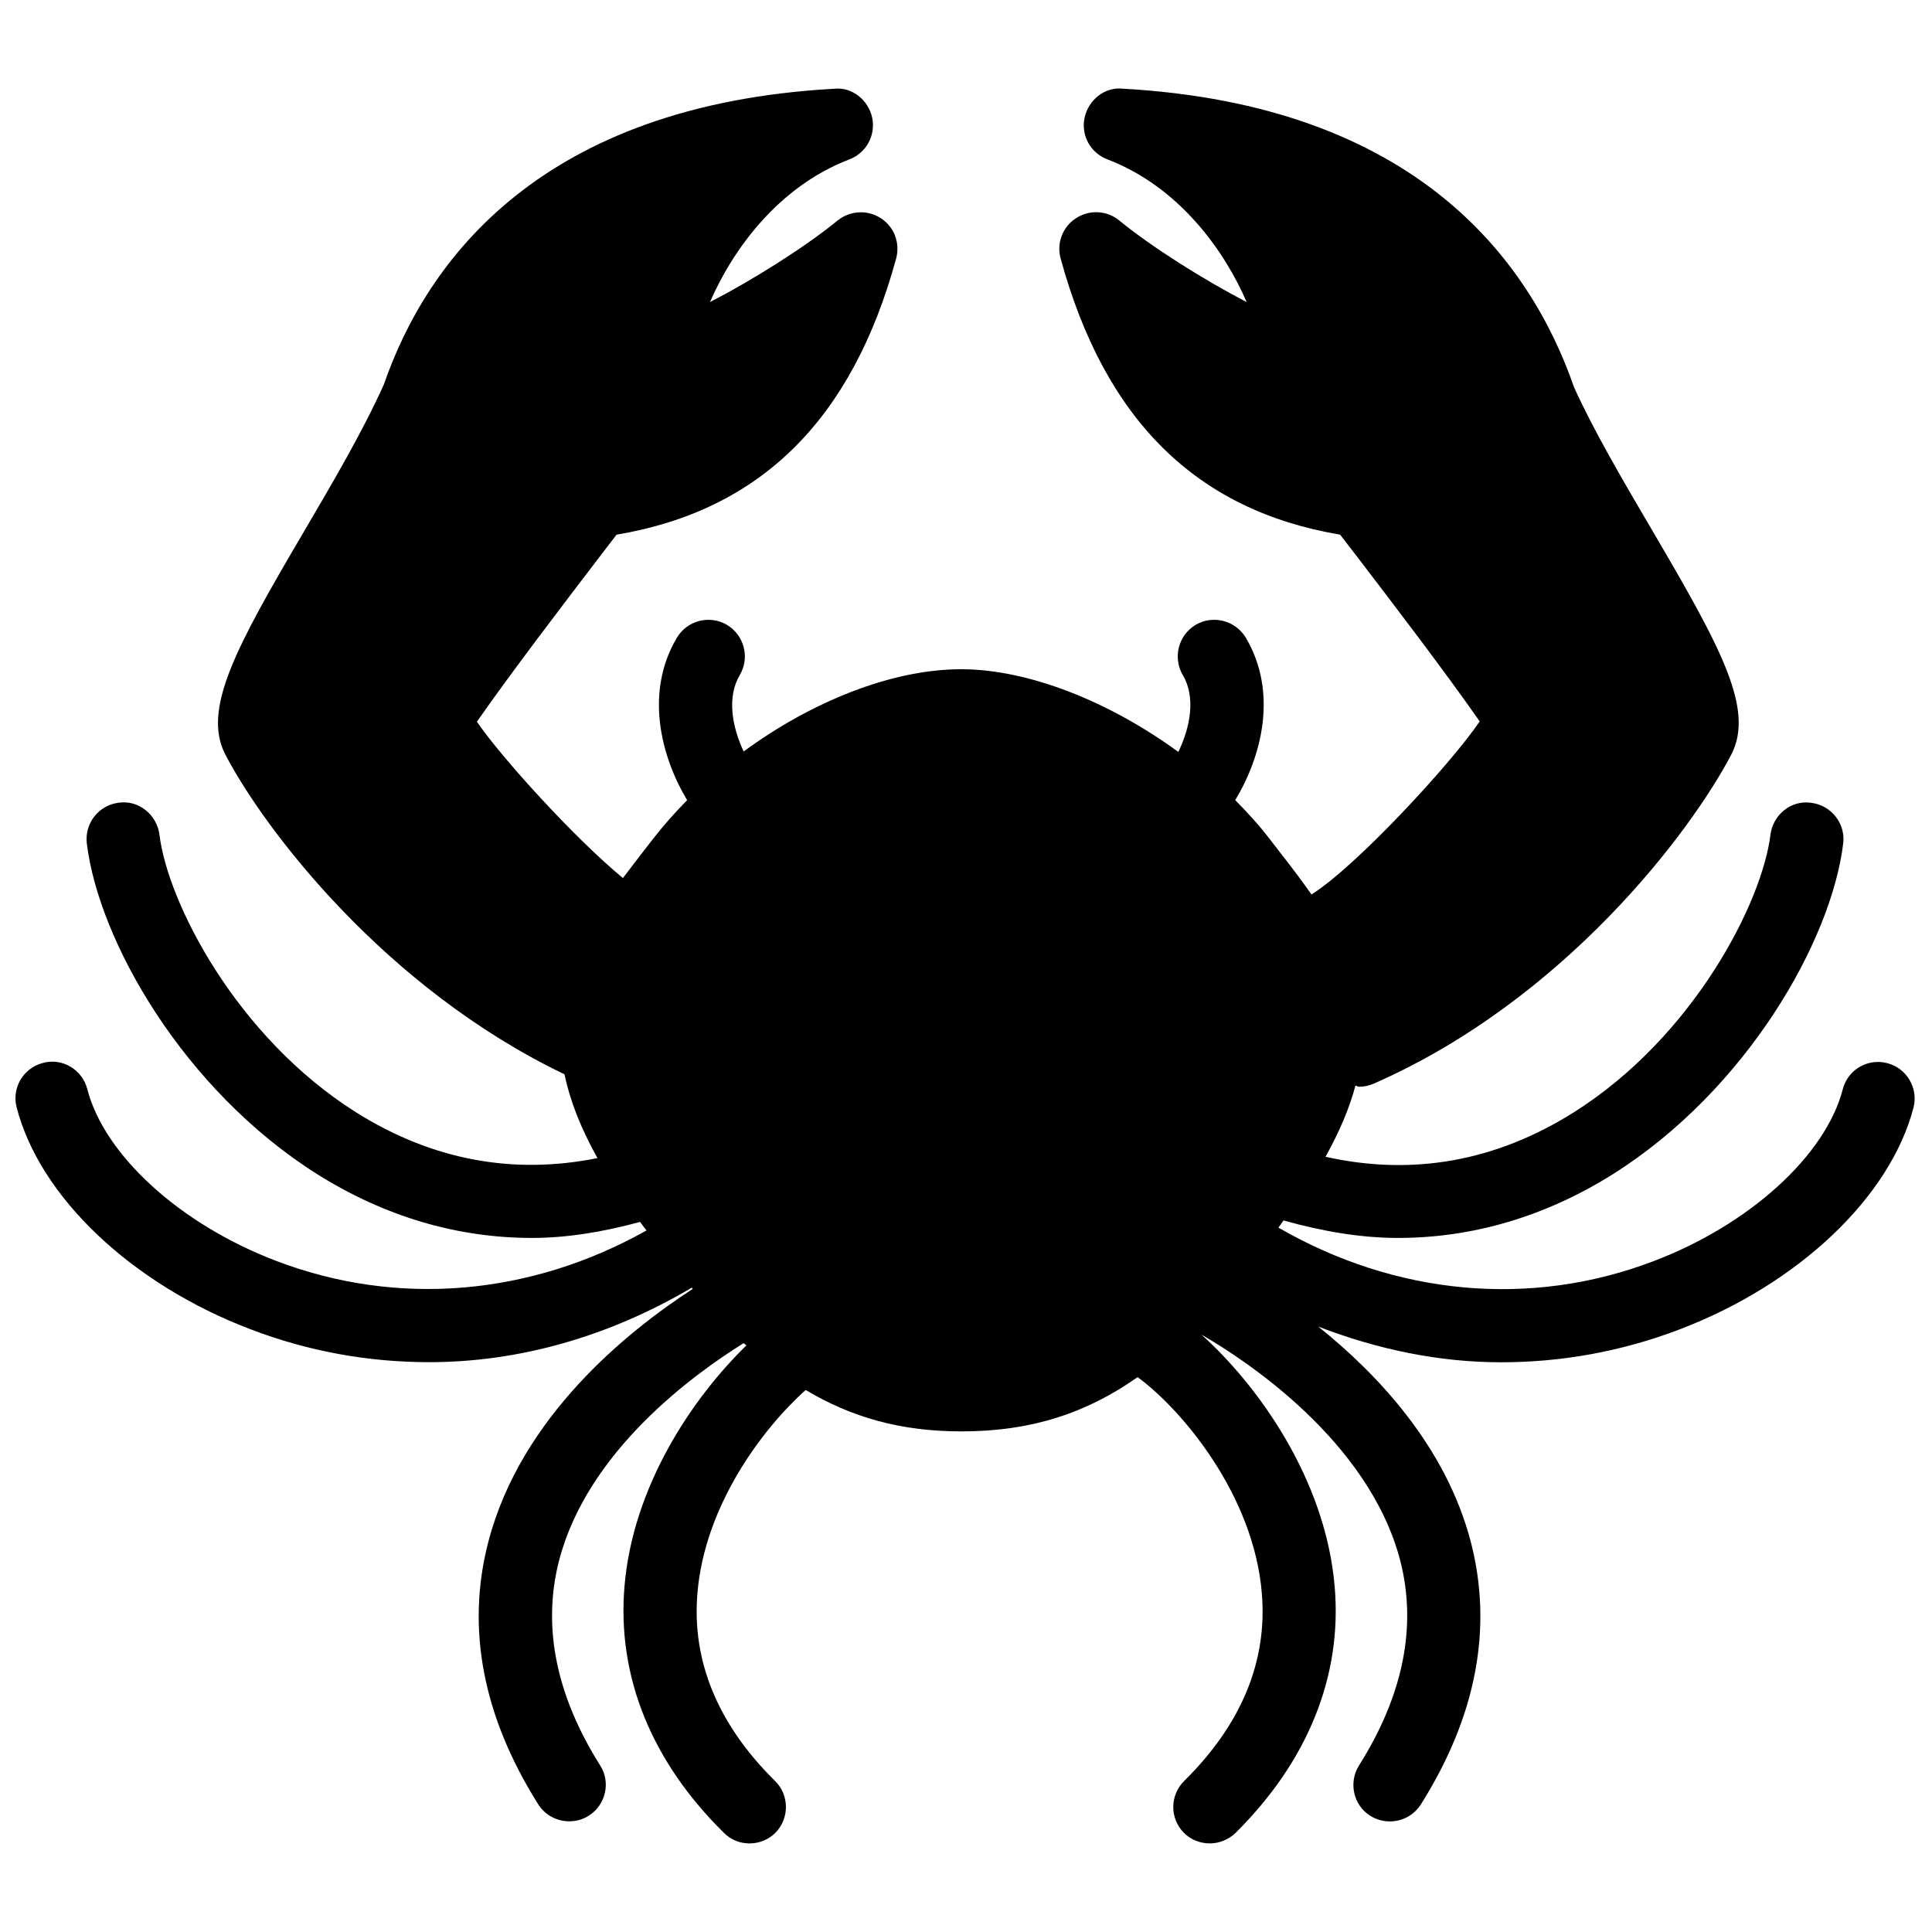 <?xml version="1.0" encoding="UTF-8"?>
<!-- Uploaded to: ICON Repo, www.svgrepo.com, Generator: ICON Repo Mixer Tools -->
<svg width="800px" height="800px" version="1.1" viewBox="144 144 512 512" xmlns="http://www.w3.org/2000/svg">
 <defs>
  <clipPath id="a">
   <path d="m148.09 167h503.81v466h-503.81z"/>
  </clipPath>
 </defs>
 <g clip-path="url(#a)">
  <path d="m644.13 425.74c-5.191-1.355-10.484 1.777-11.785 6.957-4.555 17.535-24.727 35.887-50.168 45.535-32.672 12.453-68.34 9.004-99.387-8.895 0.445-0.645 0.93-1.238 1.355-1.902 10.18 2.848 20.387 4.633 30.352 4.633 19.785 0 39.059-5.676 56.93-16.891 35.422-22.332 57.898-61.824 61.039-87.633 0.66-5.269-3.106-10.113-8.469-10.793-5.328-0.793-10.113 3.141-10.812 8.449-2.144 17.789-20.25 53.48-52.105 73.574-20.617 12.984-42.727 16.957-65.805 11.781 3.754-6.742 6.394-13.023 7.93-18.855 0.363 0.039 0.613 0.305 0.965 0.305 1.297 0 2.617-0.27 3.898-0.832 50.457-22.145 84-66.676 94.73-87.18 6.281-12.035-2.828-28.543-20.77-59.141-7.672-13.059-15.621-26.586-20.875-38.191-11.699-33.75-42.008-74.867-119.73-79.168-4.613-0.484-8.973 2.965-9.992 7.672-1.012 4.707 1.551 9.359 6.027 11.062 19.102 7.305 31.082 24.301 36.93 37.844-11.199-5.832-25.055-14.496-33.828-21.684-3.262-2.652-7.875-2.867-11.402-0.559-3.543 2.266-5.188 6.59-4.09 10.637 11.703 42.805 35.926 66.793 74.078 73.227l4.094 5.309c10.059 13.156 23.387 30.578 32.898 44.18-7.75 11.395-32.727 38.406-44.582 45.867-2.578-3.664-5.289-7.266-8.023-10.754l-3.106-4.012c-2.766-3.606-5.828-6.957-9.082-10.25 7.066-11.645 11.355-28.582 2.809-43.035-2.769-4.594-8.707-6.106-13.293-3.41-4.594 2.75-6.106 8.68-3.414 13.312 3.473 5.793 2.035 13.738-1.176 20.367-18.18-13.273-39.633-21.914-57.57-21.914-18.234 0-39.512 8.488-57.629 21.801-3.082-6.59-4.477-14.457-1.027-20.25 2.731-4.594 1.203-10.562-3.41-13.312-4.574-2.695-10.523-1.184-13.254 3.41-8.566 14.438-4.281 31.332 2.711 43.055-3.234 3.293-6.297 6.723-9.051 10.289l-3.121 4.012c-1.609 2.074-3.234 4.203-4.844 6.336-12.906-10.656-32.168-31.895-38.695-41.43 9.516-13.621 22.883-31.082 32.922-44.238l4.09-5.328c38.152-6.434 62.414-30.422 74.098-73.188 1.105-4.09-0.523-8.41-4.051-10.676-3.547-2.305-8.117-2.055-11.434 0.582-8.777 7.168-22.633 15.852-33.852 21.645 5.852-13.523 17.828-30.5 36.953-37.824 4.457-1.707 7.016-6.394 6.027-11.047-1.008-4.688-5.328-8.176-10.02-7.672-77.68 4.297-107.97 45.395-119.38 78.355-5.582 12.422-13.508 25.926-21.199 39.027-17.98 30.578-27.051 47.105-20.793 59.121 10.348 19.785 42.223 61.832 89.852 84.68 1.414 6.801 4.223 14.125 8.738 22.207-22.398 4.516-43.852 0.504-63.945-12.109-31.891-20.105-49.969-55.773-52.121-73.562-0.66-5.328-5.543-9.301-10.812-8.508-5.309 0.641-9.086 5.484-8.445 10.816 3.156 25.809 25.613 65.258 61.016 87.602 17.887 11.238 37.125 16.918 56.93 16.918 9.457 0 19.027-1.629 28.66-4.242 0.562 0.754 1.164 1.516 1.707 2.266-30.695 17.227-65.805 20.367-98.012 8.105-25.441-9.648-45.613-27.961-50.168-45.535-1.336-5.25-6.684-8.391-11.801-6.957-5.172 1.352-8.293 6.621-6.918 11.801 6.125 23.738 30.48 46.816 62.027 58.789 15.387 5.891 31.332 8.699 47.262 8.699 23.988 0 47.805-6.859 69.621-19.746 0.078 0.102 0.176 0.258 0.25 0.328-17.266 11.203-45.555 33.871-54.18 67.066-5.93 22.809-1.473 46.176 13.234 69.527 1.84 2.91 5 4.5 8.215 4.5 1.762 0 3.547-0.449 5.156-1.473 4.516-2.828 5.91-8.855 3.043-13.332-11.723-18.621-15.406-36.895-10.871-54.379 7.519-28.852 35.441-49.16 48.891-57.531 0.25 0.234 0.504 0.406 0.754 0.582-14.125 13.738-30.133 37.125-32.34 64.023-1.957 23.738 7.148 46.215 26.297 65.109 1.918 1.957 4.379 2.863 6.84 2.863 2.5 0 5-0.945 6.879-2.828 3.738-3.797 3.699-10-0.078-13.699-15.172-14.961-22.109-31.758-20.598-49.742 1.879-23 16.992-43.449 28.699-53.895 12.016 7.188 25.133 10.973 41.273 10.973 18.582 0 33.25-4.902 46.684-14.379 11.914 8.738 30.824 31.41 32.918 57.297 1.516 18.059-5.441 34.781-20.598 49.742-3.793 3.734-3.832 9.902-0.078 13.699 1.918 1.938 4.438 2.828 6.879 2.828 2.441 0 4.922-0.945 6.859-2.809 19.102-18.949 28.234-41.473 26.258-65.09-2.383-28.793-20.598-53.734-35.344-66.949 10.91 6.277 44.312 27.785 52.688 59.836 4.496 17.402 0.852 35.691-10.91 54.359-2.828 4.496-1.516 10.523 3.004 13.352 1.609 0.984 3.391 1.473 5.168 1.473 3.215 0 6.359-1.59 8.215-4.496 14.707-23.352 19.145-46.734 13.254-69.531-6.555-25.203-24.57-44.395-40.426-57.102 15.754 6.066 32.012 9.453 48.441 9.453 15.934 0 31.895-2.828 47.266-8.699 31.527-11.996 55.863-35.086 62.027-58.809 1.32-5.113-1.777-10.422-6.969-11.773z"/>
 </g>
</svg>